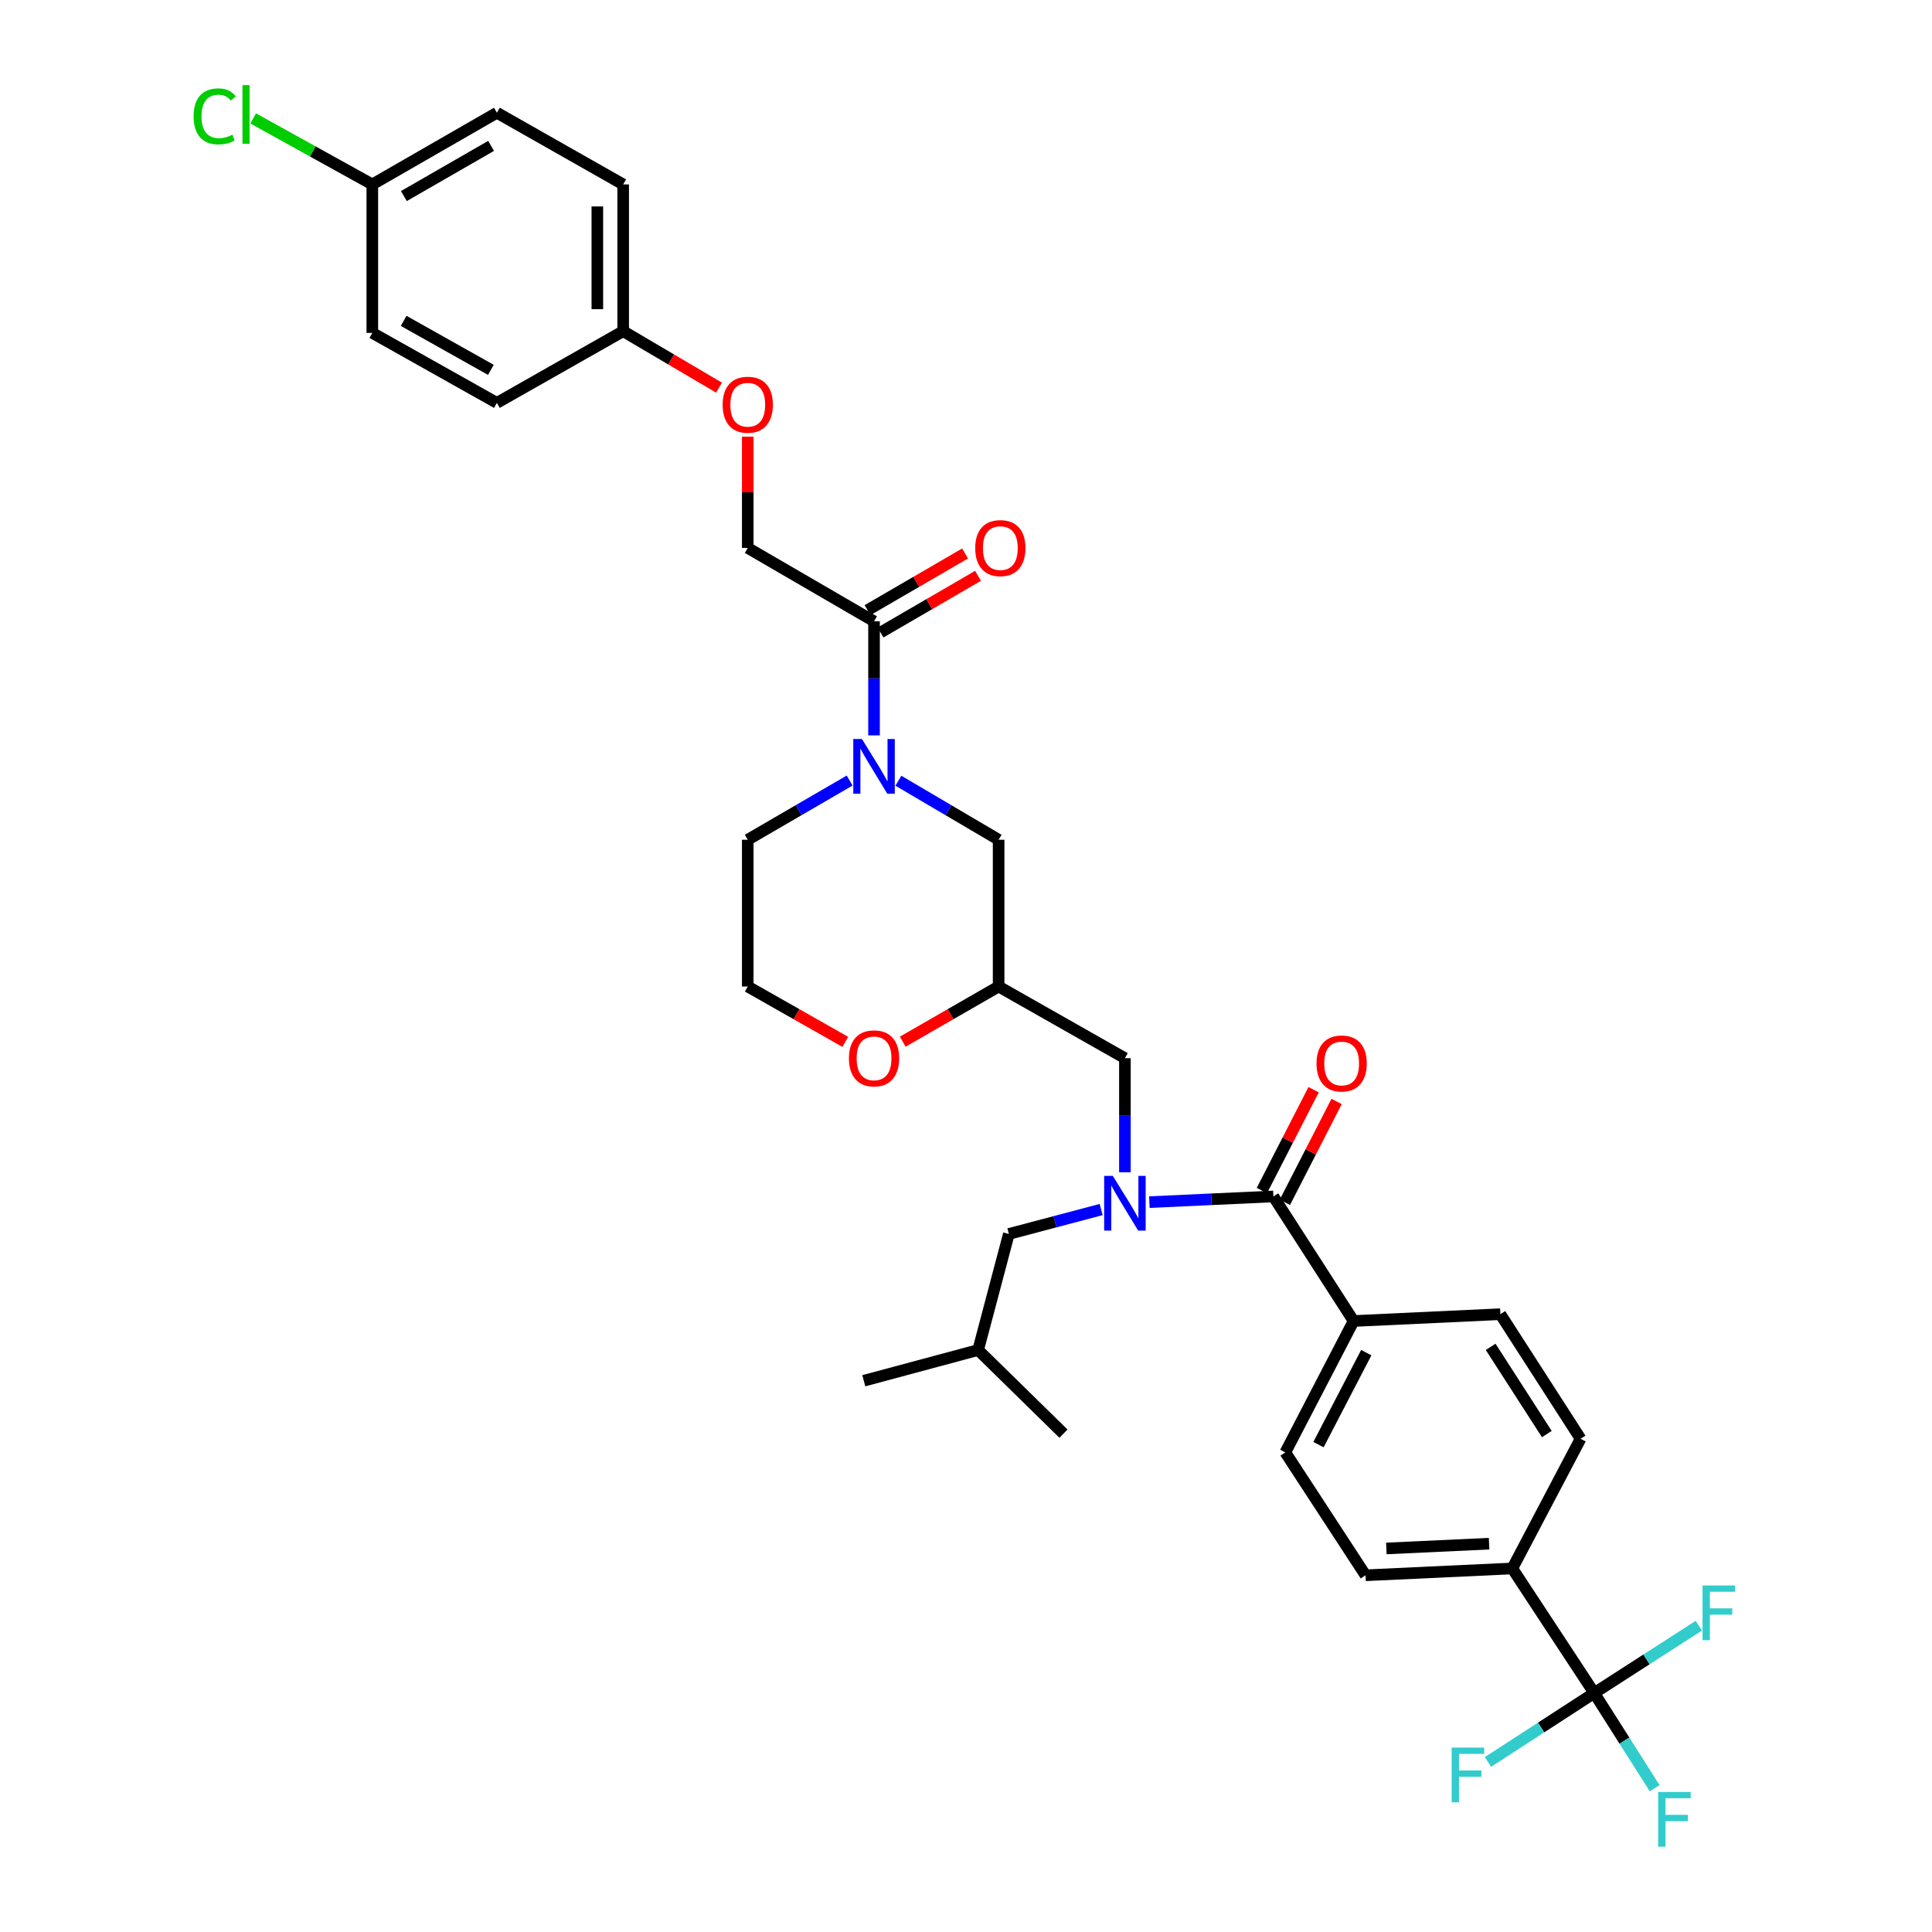 <?xml version='1.0' encoding='iso-8859-1'?>
<svg version='1.1' baseProfile='full'
              xmlns='http://www.w3.org/2000/svg'
                      xmlns:rdkit='http://www.rdkit.org/xml'
                      xmlns:xlink='http://www.w3.org/1999/xlink'
                  xml:space='preserve'
width='1000px' height='1000px' viewBox='0 0 1000 1000'>
<!-- END OF HEADER -->
<rect style='opacity:1.0;fill:#FFFFFF;stroke:none' width='1000' height='1000' x='0' y='0'> </rect>
<path class='bond-0' d='M 387.035,434.657 L 387.035,510.622' style='fill:none;fill-rule:evenodd;stroke:#000000;stroke-width:6px;stroke-linecap:butt;stroke-linejoin:miter;stroke-opacity:1' />
<path class='bond-1' d='M 387.035,434.657 L 413.402,419.335' style='fill:none;fill-rule:evenodd;stroke:#000000;stroke-width:6px;stroke-linecap:butt;stroke-linejoin:miter;stroke-opacity:1' />
<path class='bond-1' d='M 413.402,419.335 L 439.77,404.013' style='fill:none;fill-rule:evenodd;stroke:#0000FF;stroke-width:6px;stroke-linecap:butt;stroke-linejoin:miter;stroke-opacity:1' />
<path class='bond-2' d='M 387.035,510.622 L 412.278,524.949' style='fill:none;fill-rule:evenodd;stroke:#000000;stroke-width:6px;stroke-linecap:butt;stroke-linejoin:miter;stroke-opacity:1' />
<path class='bond-2' d='M 412.278,524.949 L 437.521,539.276' style='fill:none;fill-rule:evenodd;stroke:#FF0000;stroke-width:6px;stroke-linecap:butt;stroke-linejoin:miter;stroke-opacity:1' />
<path class='bond-3' d='M 467.259,539.172 L 492.073,524.897' style='fill:none;fill-rule:evenodd;stroke:#FF0000;stroke-width:6px;stroke-linecap:butt;stroke-linejoin:miter;stroke-opacity:1' />
<path class='bond-3' d='M 492.073,524.897 L 516.887,510.622' style='fill:none;fill-rule:evenodd;stroke:#000000;stroke-width:6px;stroke-linecap:butt;stroke-linejoin:miter;stroke-opacity:1' />
<path class='bond-4' d='M 516.887,510.622 L 516.887,434.657' style='fill:none;fill-rule:evenodd;stroke:#000000;stroke-width:6px;stroke-linecap:butt;stroke-linejoin:miter;stroke-opacity:1' />
<path class='bond-5' d='M 516.887,510.622 L 582.252,547.721' style='fill:none;fill-rule:evenodd;stroke:#000000;stroke-width:6px;stroke-linecap:butt;stroke-linejoin:miter;stroke-opacity:1' />
<path class='bond-6' d='M 516.887,434.657 L 490.949,419.379' style='fill:none;fill-rule:evenodd;stroke:#000000;stroke-width:6px;stroke-linecap:butt;stroke-linejoin:miter;stroke-opacity:1' />
<path class='bond-6' d='M 490.949,419.379 L 465.011,404.102' style='fill:none;fill-rule:evenodd;stroke:#0000FF;stroke-width:6px;stroke-linecap:butt;stroke-linejoin:miter;stroke-opacity:1' />
<path class='bond-7' d='M 452.4,380.637 L 452.4,351.115' style='fill:none;fill-rule:evenodd;stroke:#0000FF;stroke-width:6px;stroke-linecap:butt;stroke-linejoin:miter;stroke-opacity:1' />
<path class='bond-7' d='M 452.4,351.115 L 452.4,321.593' style='fill:none;fill-rule:evenodd;stroke:#000000;stroke-width:6px;stroke-linecap:butt;stroke-linejoin:miter;stroke-opacity:1' />
<path class='bond-8' d='M 387.035,226.021 L 387.035,254.816' style='fill:none;fill-rule:evenodd;stroke:#FF0000;stroke-width:6px;stroke-linecap:butt;stroke-linejoin:miter;stroke-opacity:1' />
<path class='bond-8' d='M 387.035,254.816 L 387.035,283.61' style='fill:none;fill-rule:evenodd;stroke:#000000;stroke-width:6px;stroke-linecap:butt;stroke-linejoin:miter;stroke-opacity:1' />
<path class='bond-9' d='M 372.164,200.646 L 347.359,186.035' style='fill:none;fill-rule:evenodd;stroke:#FF0000;stroke-width:6px;stroke-linecap:butt;stroke-linejoin:miter;stroke-opacity:1' />
<path class='bond-9' d='M 347.359,186.035 L 322.554,171.423' style='fill:none;fill-rule:evenodd;stroke:#000000;stroke-width:6px;stroke-linecap:butt;stroke-linejoin:miter;stroke-opacity:1' />
<path class='bond-10' d='M 455.758,327.374 L 480.999,312.708' style='fill:none;fill-rule:evenodd;stroke:#000000;stroke-width:6px;stroke-linecap:butt;stroke-linejoin:miter;stroke-opacity:1' />
<path class='bond-10' d='M 480.999,312.708 L 506.24,298.043' style='fill:none;fill-rule:evenodd;stroke:#FF0000;stroke-width:6px;stroke-linecap:butt;stroke-linejoin:miter;stroke-opacity:1' />
<path class='bond-10' d='M 449.041,315.812 L 474.282,301.147' style='fill:none;fill-rule:evenodd;stroke:#000000;stroke-width:6px;stroke-linecap:butt;stroke-linejoin:miter;stroke-opacity:1' />
<path class='bond-10' d='M 474.282,301.147 L 499.523,286.481' style='fill:none;fill-rule:evenodd;stroke:#FF0000;stroke-width:6px;stroke-linecap:butt;stroke-linejoin:miter;stroke-opacity:1' />
<path class='bond-11' d='M 452.4,321.593 L 387.035,283.61' style='fill:none;fill-rule:evenodd;stroke:#000000;stroke-width:6px;stroke-linecap:butt;stroke-linejoin:miter;stroke-opacity:1' />
<path class='bond-12' d='M 825.161,876.319 L 782.766,811.831' style='fill:none;fill-rule:evenodd;stroke:#000000;stroke-width:6px;stroke-linecap:butt;stroke-linejoin:miter;stroke-opacity:1' />
<path class='bond-13' d='M 825.161,876.319 L 840.808,900.953' style='fill:none;fill-rule:evenodd;stroke:#000000;stroke-width:6px;stroke-linecap:butt;stroke-linejoin:miter;stroke-opacity:1' />
<path class='bond-13' d='M 840.808,900.953 L 856.456,925.587' style='fill:none;fill-rule:evenodd;stroke:#33CCCC;stroke-width:6px;stroke-linecap:butt;stroke-linejoin:miter;stroke-opacity:1' />
<path class='bond-14' d='M 825.161,876.319 L 852.236,858.887' style='fill:none;fill-rule:evenodd;stroke:#000000;stroke-width:6px;stroke-linecap:butt;stroke-linejoin:miter;stroke-opacity:1' />
<path class='bond-14' d='M 852.236,858.887 L 879.311,841.455' style='fill:none;fill-rule:evenodd;stroke:#33CCCC;stroke-width:6px;stroke-linecap:butt;stroke-linejoin:miter;stroke-opacity:1' />
<path class='bond-15' d='M 825.161,876.319 L 797.662,894.154' style='fill:none;fill-rule:evenodd;stroke:#000000;stroke-width:6px;stroke-linecap:butt;stroke-linejoin:miter;stroke-opacity:1' />
<path class='bond-15' d='M 797.662,894.154 L 770.164,911.989' style='fill:none;fill-rule:evenodd;stroke:#33CCCC;stroke-width:6px;stroke-linecap:butt;stroke-linejoin:miter;stroke-opacity:1' />
<path class='bond-16' d='M 582.252,606.765 L 582.252,577.243' style='fill:none;fill-rule:evenodd;stroke:#0000FF;stroke-width:6px;stroke-linecap:butt;stroke-linejoin:miter;stroke-opacity:1' />
<path class='bond-16' d='M 582.252,577.243 L 582.252,547.721' style='fill:none;fill-rule:evenodd;stroke:#000000;stroke-width:6px;stroke-linecap:butt;stroke-linejoin:miter;stroke-opacity:1' />
<path class='bond-17' d='M 594.915,622.22 L 627.008,620.747' style='fill:none;fill-rule:evenodd;stroke:#0000FF;stroke-width:6px;stroke-linecap:butt;stroke-linejoin:miter;stroke-opacity:1' />
<path class='bond-17' d='M 627.008,620.747 L 659.101,619.273' style='fill:none;fill-rule:evenodd;stroke:#000000;stroke-width:6px;stroke-linecap:butt;stroke-linejoin:miter;stroke-opacity:1' />
<path class='bond-18' d='M 569.959,626.055 L 546.071,632.377' style='fill:none;fill-rule:evenodd;stroke:#0000FF;stroke-width:6px;stroke-linecap:butt;stroke-linejoin:miter;stroke-opacity:1' />
<path class='bond-18' d='M 546.071,632.377 L 522.184,638.699' style='fill:none;fill-rule:evenodd;stroke:#000000;stroke-width:6px;stroke-linecap:butt;stroke-linejoin:miter;stroke-opacity:1' />
<path class='bond-19' d='M 665.05,622.324 L 678.435,596.221' style='fill:none;fill-rule:evenodd;stroke:#000000;stroke-width:6px;stroke-linecap:butt;stroke-linejoin:miter;stroke-opacity:1' />
<path class='bond-19' d='M 678.435,596.221 L 691.82,570.119' style='fill:none;fill-rule:evenodd;stroke:#FF0000;stroke-width:6px;stroke-linecap:butt;stroke-linejoin:miter;stroke-opacity:1' />
<path class='bond-19' d='M 653.152,616.222 L 666.537,590.12' style='fill:none;fill-rule:evenodd;stroke:#000000;stroke-width:6px;stroke-linecap:butt;stroke-linejoin:miter;stroke-opacity:1' />
<path class='bond-19' d='M 666.537,590.12 L 679.921,564.018' style='fill:none;fill-rule:evenodd;stroke:#FF0000;stroke-width:6px;stroke-linecap:butt;stroke-linejoin:miter;stroke-opacity:1' />
<path class='bond-20' d='M 659.101,619.273 L 700.612,683.754' style='fill:none;fill-rule:evenodd;stroke:#000000;stroke-width:6px;stroke-linecap:butt;stroke-linejoin:miter;stroke-opacity:1' />
<path class='bond-21' d='M 782.766,811.831 L 706.8,815.367' style='fill:none;fill-rule:evenodd;stroke:#000000;stroke-width:6px;stroke-linecap:butt;stroke-linejoin:miter;stroke-opacity:1' />
<path class='bond-21' d='M 770.749,799.004 L 717.573,801.479' style='fill:none;fill-rule:evenodd;stroke:#000000;stroke-width:6px;stroke-linecap:butt;stroke-linejoin:miter;stroke-opacity:1' />
<path class='bond-22' d='M 782.766,811.831 L 818.096,744.698' style='fill:none;fill-rule:evenodd;stroke:#000000;stroke-width:6px;stroke-linecap:butt;stroke-linejoin:miter;stroke-opacity:1' />
<path class='bond-23' d='M 700.612,683.754 L 776.578,680.218' style='fill:none;fill-rule:evenodd;stroke:#000000;stroke-width:6px;stroke-linecap:butt;stroke-linejoin:miter;stroke-opacity:1' />
<path class='bond-24' d='M 700.612,683.754 L 665.282,751.77' style='fill:none;fill-rule:evenodd;stroke:#000000;stroke-width:6px;stroke-linecap:butt;stroke-linejoin:miter;stroke-opacity:1' />
<path class='bond-24' d='M 707.179,700.12 L 682.448,747.731' style='fill:none;fill-rule:evenodd;stroke:#000000;stroke-width:6px;stroke-linecap:butt;stroke-linejoin:miter;stroke-opacity:1' />
<path class='bond-25' d='M 522.184,638.699 L 506.287,698.767' style='fill:none;fill-rule:evenodd;stroke:#000000;stroke-width:6px;stroke-linecap:butt;stroke-linejoin:miter;stroke-opacity:1' />
<path class='bond-26' d='M 506.287,698.767 L 550.45,742.054' style='fill:none;fill-rule:evenodd;stroke:#000000;stroke-width:6px;stroke-linecap:butt;stroke-linejoin:miter;stroke-opacity:1' />
<path class='bond-27' d='M 506.287,698.767 L 447.103,714.672' style='fill:none;fill-rule:evenodd;stroke:#000000;stroke-width:6px;stroke-linecap:butt;stroke-linejoin:miter;stroke-opacity:1' />
<path class='bond-28' d='M 706.8,815.367 L 665.282,751.77' style='fill:none;fill-rule:evenodd;stroke:#000000;stroke-width:6px;stroke-linecap:butt;stroke-linejoin:miter;stroke-opacity:1' />
<path class='bond-29' d='M 818.096,744.698 L 776.578,680.218' style='fill:none;fill-rule:evenodd;stroke:#000000;stroke-width:6px;stroke-linecap:butt;stroke-linejoin:miter;stroke-opacity:1' />
<path class='bond-29' d='M 800.626,742.265 L 771.563,697.129' style='fill:none;fill-rule:evenodd;stroke:#000000;stroke-width:6px;stroke-linecap:butt;stroke-linejoin:miter;stroke-opacity:1' />
<path class='bond-30' d='M 322.554,171.423 L 257.19,208.529' style='fill:none;fill-rule:evenodd;stroke:#000000;stroke-width:6px;stroke-linecap:butt;stroke-linejoin:miter;stroke-opacity:1' />
<path class='bond-31' d='M 322.554,171.423 L 322.554,95.458' style='fill:none;fill-rule:evenodd;stroke:#000000;stroke-width:6px;stroke-linecap:butt;stroke-linejoin:miter;stroke-opacity:1' />
<path class='bond-31' d='M 309.183,160.028 L 309.183,106.853' style='fill:none;fill-rule:evenodd;stroke:#000000;stroke-width:6px;stroke-linecap:butt;stroke-linejoin:miter;stroke-opacity:1' />
<path class='bond-32' d='M 192.709,95.458 L 257.19,58.359' style='fill:none;fill-rule:evenodd;stroke:#000000;stroke-width:6px;stroke-linecap:butt;stroke-linejoin:miter;stroke-opacity:1' />
<path class='bond-32' d='M 209.05,101.483 L 254.186,75.514' style='fill:none;fill-rule:evenodd;stroke:#000000;stroke-width:6px;stroke-linecap:butt;stroke-linejoin:miter;stroke-opacity:1' />
<path class='bond-33' d='M 192.709,95.458 L 161.878,78.378' style='fill:none;fill-rule:evenodd;stroke:#000000;stroke-width:6px;stroke-linecap:butt;stroke-linejoin:miter;stroke-opacity:1' />
<path class='bond-33' d='M 161.878,78.378 L 131.046,61.298' style='fill:none;fill-rule:evenodd;stroke:#00CC00;stroke-width:6px;stroke-linecap:butt;stroke-linejoin:miter;stroke-opacity:1' />
<path class='bond-34' d='M 192.709,95.458 L 192.709,172.307' style='fill:none;fill-rule:evenodd;stroke:#000000;stroke-width:6px;stroke-linecap:butt;stroke-linejoin:miter;stroke-opacity:1' />
<path class='bond-35' d='M 257.19,208.529 L 192.709,172.307' style='fill:none;fill-rule:evenodd;stroke:#000000;stroke-width:6px;stroke-linecap:butt;stroke-linejoin:miter;stroke-opacity:1' />
<path class='bond-35' d='M 254.067,191.438 L 208.93,166.082' style='fill:none;fill-rule:evenodd;stroke:#000000;stroke-width:6px;stroke-linecap:butt;stroke-linejoin:miter;stroke-opacity:1' />
<path class='bond-36' d='M 322.554,95.458 L 257.19,58.359' style='fill:none;fill-rule:evenodd;stroke:#000000;stroke-width:6px;stroke-linecap:butt;stroke-linejoin:miter;stroke-opacity:1' />
<path  class='atom-2' d='M 439.4 547.801
Q 439.4 541.001, 442.76 537.201
Q 446.12 533.401, 452.4 533.401
Q 458.68 533.401, 462.04 537.201
Q 465.4 541.001, 465.4 547.801
Q 465.4 554.681, 462 558.601
Q 458.6 562.481, 452.4 562.481
Q 446.16 562.481, 442.76 558.601
Q 439.4 554.721, 439.4 547.801
M 452.4 559.281
Q 456.72 559.281, 459.04 556.401
Q 461.4 553.481, 461.4 547.801
Q 461.4 542.241, 459.04 539.441
Q 456.72 536.601, 452.4 536.601
Q 448.08 536.601, 445.72 539.401
Q 443.4 542.201, 443.4 547.801
Q 443.4 553.521, 445.72 556.401
Q 448.08 559.281, 452.4 559.281
' fill='#FF0000'/>
<path  class='atom-5' d='M 446.14 382.514
L 455.42 397.514
Q 456.34 398.994, 457.82 401.674
Q 459.3 404.354, 459.38 404.514
L 459.38 382.514
L 463.14 382.514
L 463.14 410.834
L 459.26 410.834
L 449.3 394.434
Q 448.14 392.514, 446.9 390.314
Q 445.7 388.114, 445.34 387.434
L 445.34 410.834
L 441.66 410.834
L 441.66 382.514
L 446.14 382.514
' fill='#0000FF'/>
<path  class='atom-6' d='M 374.035 209.486
Q 374.035 202.686, 377.395 198.886
Q 380.755 195.086, 387.035 195.086
Q 393.315 195.086, 396.675 198.886
Q 400.035 202.686, 400.035 209.486
Q 400.035 216.366, 396.635 220.286
Q 393.235 224.166, 387.035 224.166
Q 380.795 224.166, 377.395 220.286
Q 374.035 216.406, 374.035 209.486
M 387.035 220.966
Q 391.355 220.966, 393.675 218.086
Q 396.035 215.166, 396.035 209.486
Q 396.035 203.926, 393.675 201.126
Q 391.355 198.286, 387.035 198.286
Q 382.715 198.286, 380.355 201.086
Q 378.035 203.886, 378.035 209.486
Q 378.035 215.206, 380.355 218.086
Q 382.715 220.966, 387.035 220.966
' fill='#FF0000'/>
<path  class='atom-8' d='M 504.771 283.69
Q 504.771 276.89, 508.131 273.09
Q 511.491 269.29, 517.771 269.29
Q 524.051 269.29, 527.411 273.09
Q 530.771 276.89, 530.771 283.69
Q 530.771 290.57, 527.371 294.49
Q 523.971 298.37, 517.771 298.37
Q 511.531 298.37, 508.131 294.49
Q 504.771 290.61, 504.771 283.69
M 517.771 295.17
Q 522.091 295.17, 524.411 292.29
Q 526.771 289.37, 526.771 283.69
Q 526.771 278.13, 524.411 275.33
Q 522.091 272.49, 517.771 272.49
Q 513.451 272.49, 511.091 275.29
Q 508.771 278.09, 508.771 283.69
Q 508.771 289.41, 511.091 292.29
Q 513.451 295.17, 517.771 295.17
' fill='#FF0000'/>
<path  class='atom-11' d='M 575.992 608.642
L 585.272 623.642
Q 586.192 625.122, 587.672 627.802
Q 589.152 630.482, 589.232 630.642
L 589.232 608.642
L 592.992 608.642
L 592.992 636.962
L 589.112 636.962
L 579.152 620.562
Q 577.992 618.642, 576.752 616.442
Q 575.552 614.242, 575.192 613.562
L 575.192 636.962
L 571.512 636.962
L 571.512 608.642
L 575.992 608.642
' fill='#0000FF'/>
<path  class='atom-13' d='M 681.432 550.453
Q 681.432 543.653, 684.792 539.853
Q 688.152 536.053, 694.432 536.053
Q 700.712 536.053, 704.072 539.853
Q 707.432 543.653, 707.432 550.453
Q 707.432 557.333, 704.032 561.253
Q 700.632 565.133, 694.432 565.133
Q 688.192 565.133, 684.792 561.253
Q 681.432 557.373, 681.432 550.453
M 694.432 561.933
Q 698.752 561.933, 701.072 559.053
Q 703.432 556.133, 703.432 550.453
Q 703.432 544.893, 701.072 542.093
Q 698.752 539.253, 694.432 539.253
Q 690.112 539.253, 687.752 542.053
Q 685.432 544.853, 685.432 550.453
Q 685.432 556.173, 687.752 559.053
Q 690.112 561.933, 694.432 561.933
' fill='#FF0000'/>
<path  class='atom-25' d='M 858.259 927.523
L 875.099 927.523
L 875.099 930.763
L 862.059 930.763
L 862.059 939.363
L 873.659 939.363
L 873.659 942.643
L 862.059 942.643
L 862.059 955.843
L 858.259 955.843
L 858.259 927.523
' fill='#33CCCC'/>
<path  class='atom-26' d='M 881.229 820.64
L 898.069 820.64
L 898.069 823.88
L 885.029 823.88
L 885.029 832.48
L 896.629 832.48
L 896.629 835.76
L 885.029 835.76
L 885.029 848.96
L 881.229 848.96
L 881.229 820.64
' fill='#33CCCC'/>
<path  class='atom-27' d='M 751.376 904.554
L 768.216 904.554
L 768.216 907.794
L 755.176 907.794
L 755.176 916.394
L 766.776 916.394
L 766.776 919.674
L 755.176 919.674
L 755.176 932.874
L 751.376 932.874
L 751.376 904.554
' fill='#33CCCC'/>
<path  class='atom-30' d='M 100.217 60.223
Q 100.217 53.183, 103.497 49.503
Q 106.817 45.783, 113.097 45.783
Q 118.937 45.783, 122.057 49.903
L 119.417 52.063
Q 117.137 49.063, 113.097 49.063
Q 108.817 49.063, 106.537 51.943
Q 104.297 54.783, 104.297 60.223
Q 104.297 65.823, 106.617 68.703
Q 108.977 71.583, 113.537 71.583
Q 116.657 71.583, 120.297 69.703
L 121.417 72.703
Q 119.937 73.663, 117.697 74.223
Q 115.457 74.783, 112.977 74.783
Q 106.817 74.783, 103.497 71.023
Q 100.217 67.263, 100.217 60.223
' fill='#00CC00'/>
<path  class='atom-30' d='M 125.497 44.063
L 129.177 44.063
L 129.177 74.423
L 125.497 74.423
L 125.497 44.063
' fill='#00CC00'/>
</svg>
